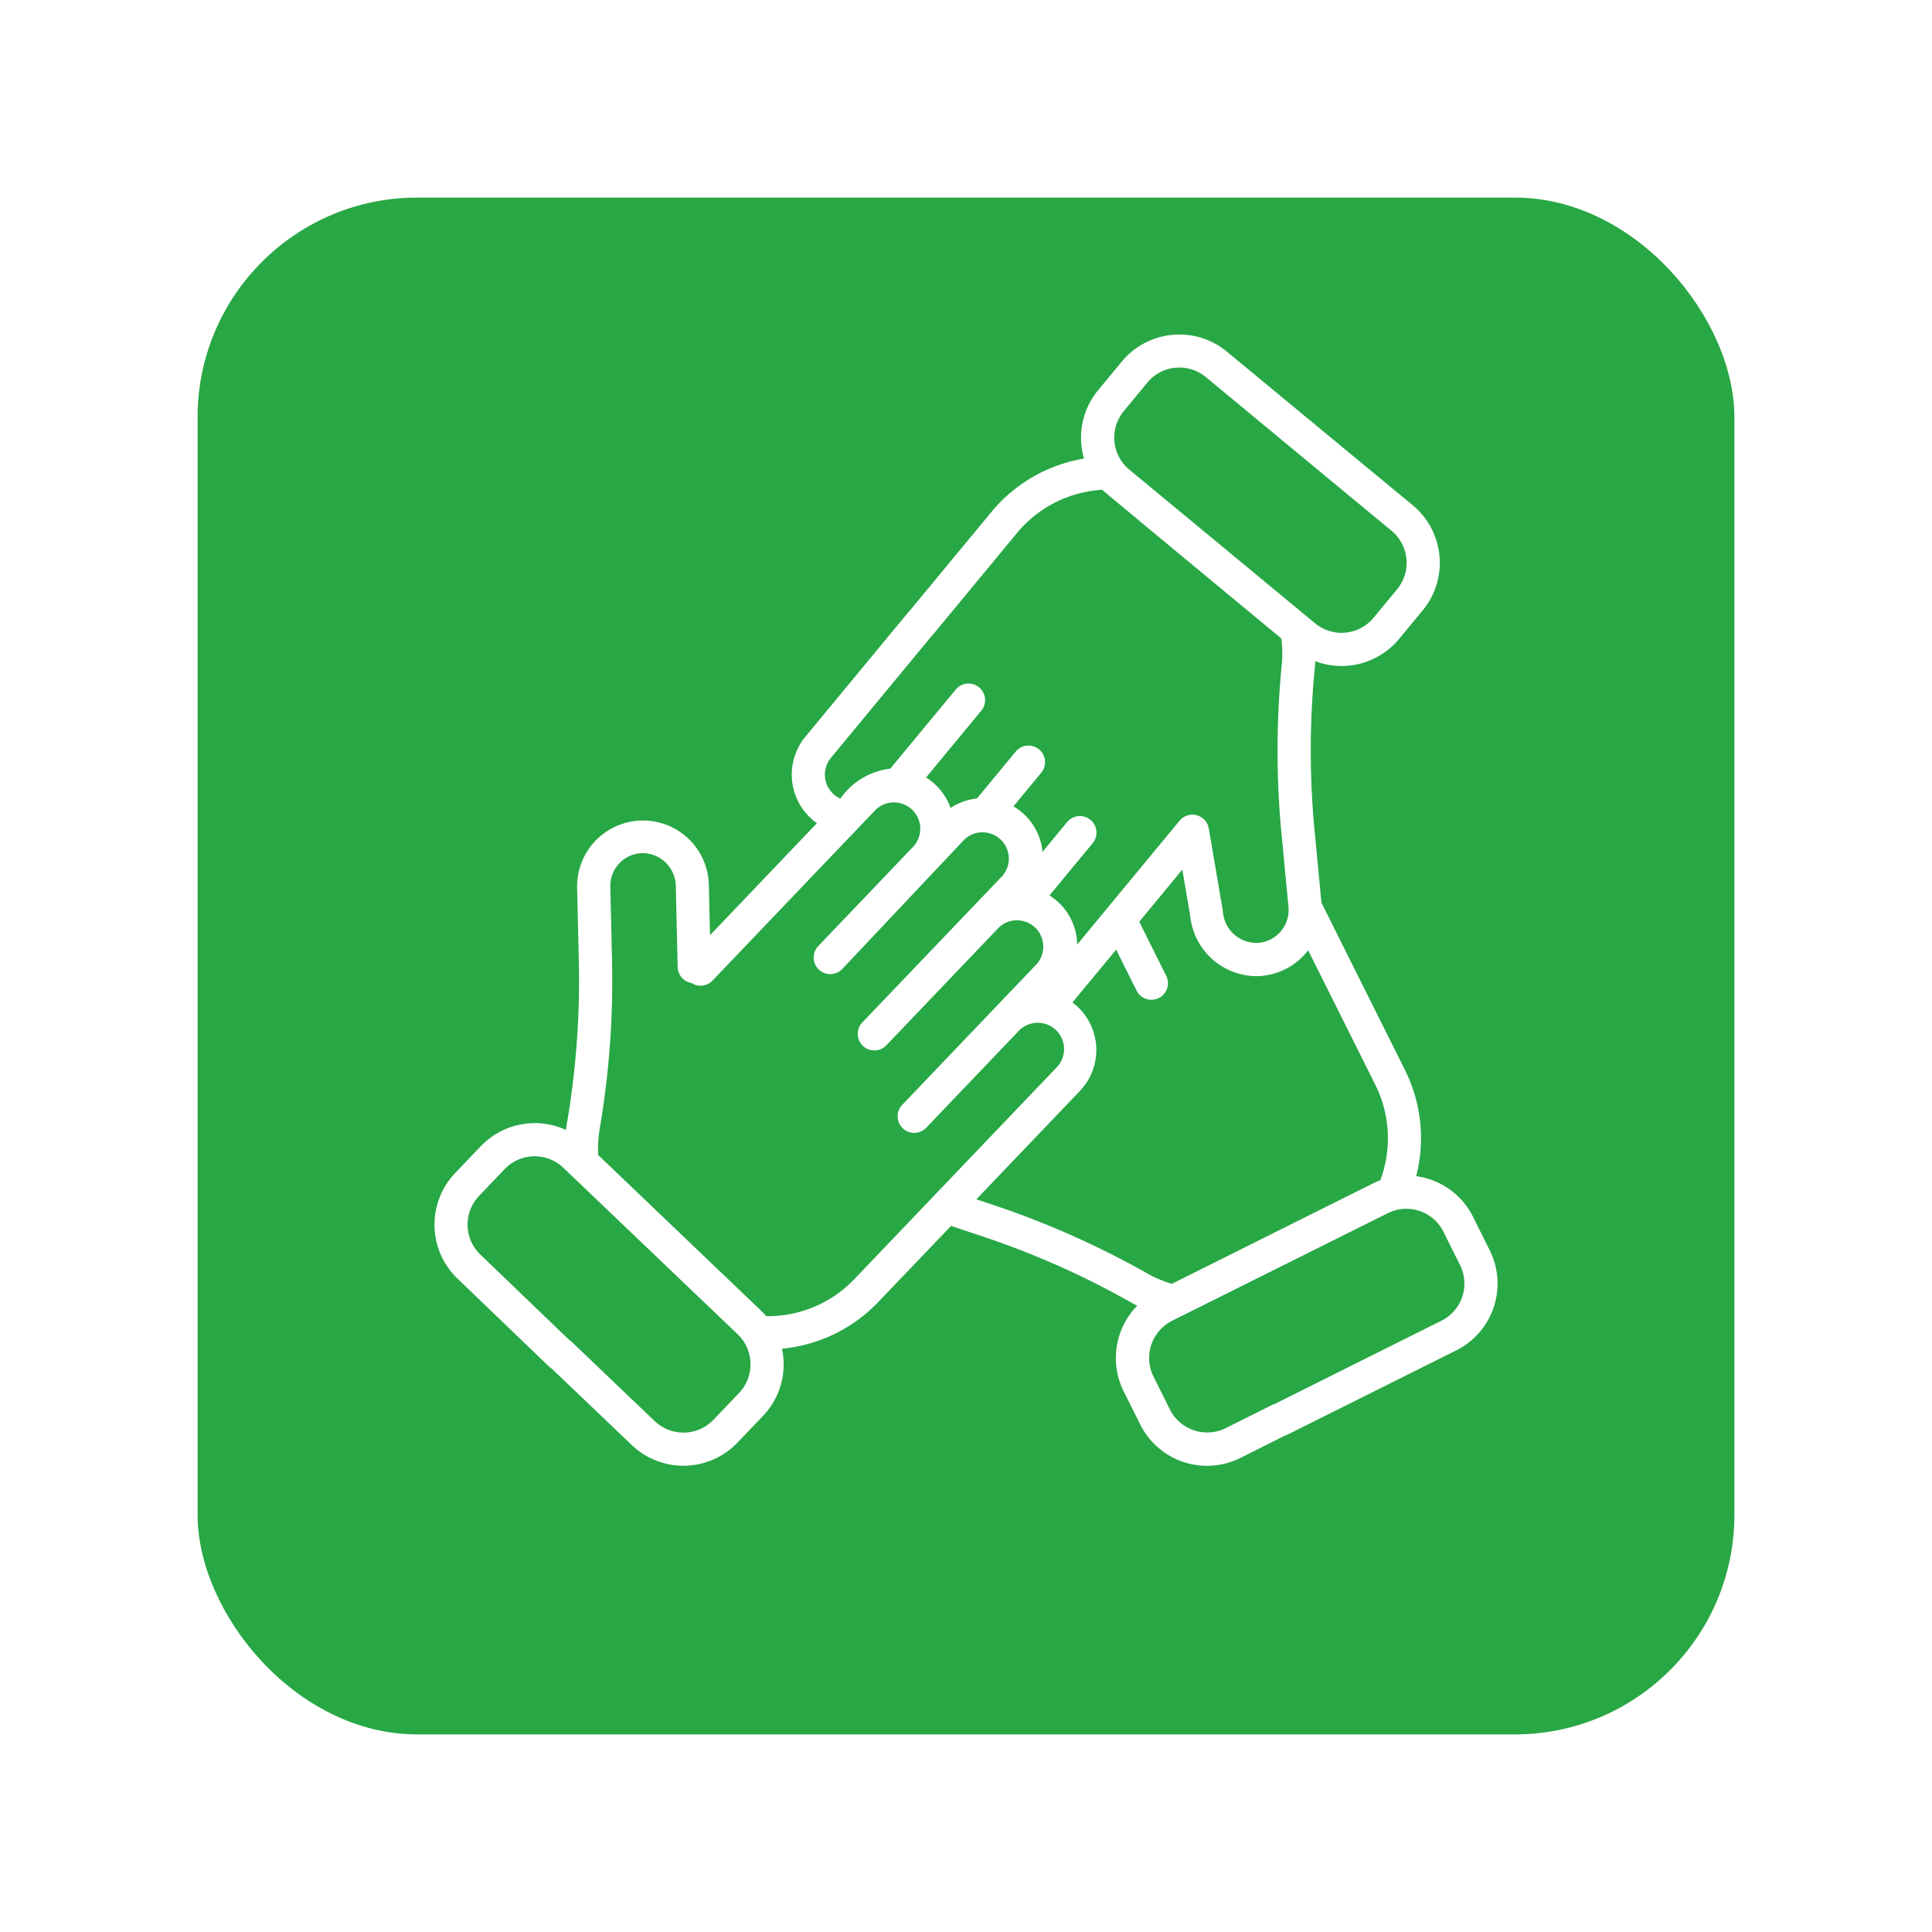 <svg xmlns="http://www.w3.org/2000/svg" xmlns:xlink="http://www.w3.org/1999/xlink" width="88" height="88" viewBox="0 0 88 88">
  <defs>
    <filter id="Rectangle_6918" x="0" y="0" width="88" height="88" filterUnits="userSpaceOnUse">
      <feOffset dy="3" input="SourceAlpha"/>
      <feGaussianBlur stdDeviation="3" result="blur"/>
      <feFlood flood-opacity="0.161"/>
      <feComposite operator="in" in2="blur"/>
      <feComposite in="SourceGraphic"/>
    </filter>
  </defs>
  <g id="Group_22418" data-name="Group 22418" transform="translate(-398 -1515)">
    <g transform="matrix(1, 0, 0, 1, 398, 1515)" filter="url(#Rectangle_6918)">
      <rect id="Rectangle_6918-2" data-name="Rectangle 6918" width="70" height="70" rx="10" transform="translate(9 6)" fill="#28a745"/>
    </g>
    <g id="Group_22182" data-name="Group 22182" transform="translate(405.339 1526.238)">
      <path id="Path_14177" data-name="Path 14177" d="M63.51,41.7l-.753-1.51a3.387,3.387,0,0,0-2.591-1.854,6.951,6.951,0,0,0-.516-4.846l-3.8-7.614-.284-2.989a38.6,38.6,0,0,1-.022-7.65c.012-.119.02-.238.026-.357a3.407,3.407,0,0,0,3.819-1.016l1.074-1.3a3.406,3.406,0,0,0-.454-4.789L58.172,6.258a.755.755,0,1,0-.962,1.163l1.835,1.517A1.894,1.894,0,0,1,59.3,11.6l-1.074,1.3a1.894,1.894,0,0,1-2.664.253l-8.463-7a1.894,1.894,0,0,1-.253-2.664l1.074-1.3a1.892,1.892,0,0,1,2.664-.253L57.21,7.422a.755.755,0,0,0,.962-1.163L51.545.779a3.4,3.4,0,0,0-4.789.454l-1.074,1.3a3.379,3.379,0,0,0-.765,2.489,3.432,3.432,0,0,0,.119.627,6.96,6.96,0,0,0-4.223,2.439L37.04,12.65a.755.755,0,1,0,1.163.962l3.772-4.563a5.458,5.458,0,0,1,3.889-1.977c.085.087,8.161,6.773,8.161,6.773a5.5,5.5,0,0,1,.014,1.237,40.091,40.091,0,0,0,.021,7.947l.29,3.047a1.5,1.5,0,0,1-1.389,1.633,1.534,1.534,0,0,1-1.6-1.45l-.642-3.766a.758.758,0,0,0-1.326-.354l-4.667,5.646a2.7,2.7,0,0,0-1.262-2.238l1.952-2.361a.755.755,0,1,0-1.163-.962l-1.108,1.34a2.693,2.693,0,0,0-1.323-2.074l1.281-1.55a.755.755,0,0,0-1.163-.962l-1.78,2.153a2.687,2.687,0,0,0-1.2.432,2.728,2.728,0,0,0-1.119-1.388l2.531-3.06a.755.755,0,0,0-1.163-.962l-3,3.621a3.232,3.232,0,0,0-2.27,1.363,1.212,1.212,0,0,1-.271-.169,1.2,1.2,0,0,1-.16-1.688l4.69-5.671a.755.755,0,0,0-1.163-.962l-4.69,5.671a2.712,2.712,0,0,0,.362,3.814c.053.044.109.084.165.123L28,27.361l-.052-2.271a3,3,0,1,0-6,.092l.07,3.063a38.58,38.58,0,0,1-.525,7.631c-.021.117-.038.235-.052.354a3.4,3.4,0,0,0-3.882.742l-1.164,1.219A3.405,3.405,0,0,0,16.5,43l4.17,4.007a.755.755,0,0,0,1.043-1.092l-4.17-4.007a1.892,1.892,0,0,1-.061-2.675l1.165-1.219a1.892,1.892,0,0,1,2.675-.061l7.94,7.584a1.894,1.894,0,0,1,.061,2.675l-1.165,1.219a1.894,1.894,0,0,1-2.675.061l-3.77-3.6a.755.755,0,0,0-1.043,1.092l3.77,3.6a3.405,3.405,0,0,0,4.809-.11l1.165-1.219a3.4,3.4,0,0,0,.865-3.062,6.959,6.959,0,0,0,4.389-2.13L38.982,40.6l1.162.389a38.592,38.592,0,0,1,7,3.077c.1.059.209.115.316.169a3.407,3.407,0,0,0-.617,3.9l.753,1.509a3.4,3.4,0,0,0,4.563,1.525L54.292,50.1a.755.755,0,1,0-.674-1.351l-2.13,1.064a1.9,1.9,0,0,1-2.538-.848L48.2,47.46a1.9,1.9,0,0,1,.847-2.538l9.824-4.9a1.977,1.977,0,0,1,.406-.149,1.884,1.884,0,0,1,2.133,1l.753,1.51a1.891,1.891,0,0,1-.847,2.537l-7.694,3.841a.755.755,0,0,0,.674,1.351l7.693-3.841A3.4,3.4,0,0,0,63.51,41.7ZM34.58,43.02a5.456,5.456,0,0,1-4.02,1.693,3.414,3.414,0,0,0-.252-.269l-7.4-7.072a5.47,5.47,0,0,1,.075-1.235,40.068,40.068,0,0,0,.547-7.927l-.07-3.063A1.492,1.492,0,0,1,24.95,23.62h.008a1.526,1.526,0,0,1,1.485,1.5l.085,3.69a.755.755,0,0,0,.63.726.754.754,0,0,0,.958-.111l7.431-7.78a1.2,1.2,0,0,1,1.734,1.656l-4.347,4.551A.755.755,0,0,0,34.024,28.9l5.563-5.9a1.2,1.2,0,0,1,1.733,1.656L34.94,31.332a.755.755,0,0,0,1.092,1.043l5.124-5.365a1.2,1.2,0,0,1,1.734,1.655l-6.134,6.422a.755.755,0,1,0,1.092,1.043l4.172-4.367a1.2,1.2,0,1,1,1.734,1.655Zm14.452.22a5.5,5.5,0,0,1-1.136-.488,40.064,40.064,0,0,0-7.275-3.2l-.488-.163,4.711-4.931a2.7,2.7,0,0,0-.335-4.036L46.5,28.018l.924,1.852a.755.755,0,1,0,1.351-.674l-1.223-2.45,1.962-2.374.361,2.117a3.052,3.052,0,0,0,2.993,2.735,3,3,0,0,0,2.377-1.177L58.3,34.165a5.458,5.458,0,0,1,.233,4.356,3.478,3.478,0,0,0-.338.146Z" transform="translate(-3 4)" fill="#fff"/>
    </g>
  </g>
</svg>
